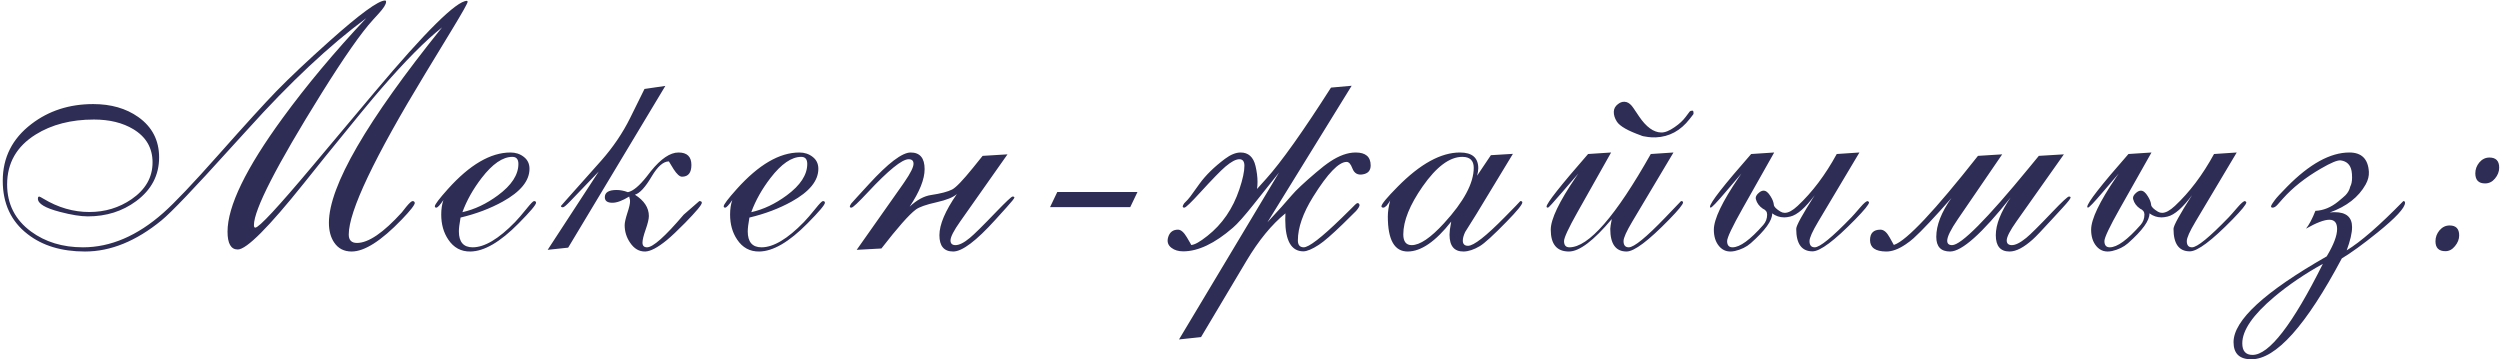 <?xml version="1.0" encoding="UTF-8"?> <svg xmlns="http://www.w3.org/2000/svg" width="501" height="72" viewBox="0 0 501 72" fill="none"> <path d="M73.394 3.641C66.004 9.121 58.109 16.522 49.709 25.843C49.125 26.472 47.957 27.752 46.205 29.684C38.927 37.748 34.312 42.577 32.358 44.171C27.281 48.327 22.171 50.404 17.028 50.404C12.334 50.404 8.493 49.236 5.505 46.9C2.204 44.34 0.553 40.78 0.553 36.22C0.553 31.571 2.462 27.786 6.28 24.866C9.762 22.193 13.895 20.857 18.679 20.857C22.25 20.857 25.26 21.722 27.708 23.451C30.493 25.428 31.886 28.123 31.886 31.537C31.886 35.108 30.358 38.028 27.304 40.297C24.541 42.341 21.307 43.363 17.601 43.363C16.163 43.363 14.288 43.06 11.974 42.453C9.054 41.69 7.594 40.813 7.594 39.825C7.594 39.533 7.684 39.387 7.864 39.387C8.021 39.432 8.302 39.578 8.706 39.825C11.649 41.6 14.714 42.487 17.904 42.487C21.048 42.487 23.867 41.633 26.36 39.926C29.168 37.995 30.572 35.535 30.572 32.548C30.572 29.65 29.28 27.427 26.697 25.877C24.564 24.597 21.936 23.956 18.814 23.956C14.254 23.956 10.368 24.956 7.156 26.955C3.338 29.336 1.429 32.671 1.429 36.961C1.429 40.892 3.023 44.037 6.213 46.395C9.088 48.506 12.558 49.562 16.624 49.562C22.149 49.562 27.506 47.271 32.694 42.689C34.985 40.667 38.658 36.804 43.712 31.099C49.192 24.922 53.078 20.655 55.369 18.296C58.087 15.511 61.647 12.153 66.049 8.223C72.113 2.81 75.819 0.103 77.167 0.103C77.302 0.103 77.369 0.193 77.369 0.373C77.369 0.867 76.853 1.675 75.819 2.798L74.741 3.978C72.383 6.561 68.935 11.491 64.398 18.768C55.391 33.233 50.888 42.015 50.888 45.115C50.888 45.452 50.978 45.62 51.157 45.62C51.898 45.62 55.728 41.498 62.646 33.255L75.011 18.532C85.298 6.291 91.486 0.17 93.575 0.17C93.665 0.193 93.71 0.26 93.71 0.373C93.71 0.642 92.688 2.461 90.644 5.831L85.219 14.759C75 31.582 69.89 42.33 69.89 47.002C69.89 48.124 70.44 48.686 71.541 48.686C73.832 48.686 76.83 46.642 80.536 42.554C80.693 42.352 80.985 41.981 81.412 41.442C82.041 40.679 82.468 40.297 82.692 40.297C82.805 40.297 82.906 40.331 82.996 40.398C83.085 40.533 83.13 40.611 83.13 40.634C83.13 41.06 82.254 42.184 80.502 44.003C76.392 48.27 73.046 50.404 70.463 50.404C68.935 50.404 67.767 49.798 66.959 48.585C66.262 47.552 65.914 46.238 65.914 44.643C65.914 37.321 73.472 24.271 88.588 5.494C85.287 8.099 81.188 12.232 76.291 17.892C74.719 19.689 71.001 24.204 65.139 31.436C64.713 31.975 63.309 33.727 60.928 36.692C53.83 45.564 49.405 50 47.653 50C46.283 50 45.598 48.81 45.598 46.429C45.598 41.33 49.282 33.738 56.649 23.653C61.456 17.072 67.037 10.401 73.394 3.641ZM92.668 42.52C95.094 41.981 97.463 40.858 99.777 39.151C102.517 37.13 103.887 35.03 103.887 32.851C103.887 31.908 103.483 31.436 102.674 31.436C100.743 31.436 98.687 32.851 96.509 35.681C94.802 37.905 93.521 40.185 92.668 42.52ZM88.861 40.095C88.164 41.105 87.693 41.611 87.446 41.611C87.243 41.611 87.142 41.521 87.142 41.341C87.142 40.982 88.018 39.825 89.77 37.871C94.15 32.997 98.328 30.56 102.304 30.56C103.337 30.56 104.224 30.852 104.965 31.436C105.729 32.02 106.111 32.817 106.111 33.828C106.111 36.231 104.325 38.421 100.754 40.398C98.238 41.791 95.419 42.857 92.297 43.599C92.073 44.856 91.96 45.777 91.96 46.361C91.96 48.495 92.881 49.562 94.723 49.562C97.104 49.562 99.934 47.877 103.213 44.508C103.82 43.879 104.595 42.981 105.538 41.813C106.347 40.802 106.841 40.297 107.02 40.297C107.29 40.297 107.425 40.409 107.425 40.634C107.425 41.038 106.257 42.419 103.921 44.778C100.237 48.506 97.014 50.382 94.251 50.404C92.387 50.427 90.916 49.629 89.838 48.012C88.894 46.62 88.423 44.946 88.423 42.992C88.423 41.892 88.569 40.926 88.861 40.095ZM126.092 39.387C124.745 40.218 123.622 40.634 122.723 40.634C121.712 40.634 121.207 40.263 121.207 39.522C121.207 38.556 121.993 38.073 123.566 38.073C124.284 38.073 125.037 38.219 125.823 38.511C126.856 38.309 128.125 37.253 129.63 35.344C129.765 35.165 130.034 34.816 130.439 34.3C132.46 31.807 134.302 30.56 135.964 30.56C137.693 30.56 138.558 31.391 138.558 33.053C138.558 34.626 137.929 35.412 136.671 35.412C136.2 35.412 135.638 34.906 134.987 33.895C134.358 32.862 134.044 32.346 134.044 32.346C132.943 32.346 131.797 33.345 130.607 35.344C129.327 37.523 128.204 38.747 127.238 39.017C129.102 40.207 130.034 41.633 130.034 43.295C130.034 43.879 129.821 44.778 129.394 45.991C128.967 47.204 128.754 48.08 128.754 48.619C128.754 49.248 129.057 49.562 129.664 49.562C130.854 49.562 133.302 47.383 137.008 43.026L140.142 40.297C140.479 40.297 140.647 40.409 140.647 40.634C140.647 41.038 139.535 42.374 137.312 44.643C135.762 46.215 134.538 47.372 133.639 48.113C131.797 49.618 130.349 50.382 129.293 50.404C128.08 50.427 127.069 49.831 126.261 48.619C125.542 47.563 125.183 46.395 125.183 45.115C125.183 44.621 125.362 43.812 125.722 42.689C126.104 41.544 126.283 40.746 126.261 40.297C126.238 39.893 126.227 39.803 126.227 40.027C126.205 39.938 126.16 39.724 126.092 39.387ZM113.862 49.629L109.752 50.067L119.994 34.367L114.401 40.196C113.548 41.094 113.02 41.544 112.818 41.544C112.548 41.544 112.414 41.454 112.414 41.274L113.627 39.893C114.772 38.612 117.063 36.041 120.5 32.177C122.858 29.504 124.778 26.674 126.261 23.687L129.158 17.825L133.336 17.218L113.862 49.629ZM150.555 42.52C152.981 41.981 155.35 40.858 157.664 39.151C160.404 37.13 161.774 35.03 161.774 32.851C161.774 31.908 161.37 31.436 160.561 31.436C158.63 31.436 156.575 32.851 154.396 35.681C152.689 37.905 151.409 40.185 150.555 42.52ZM146.748 40.095C146.052 41.105 145.58 41.611 145.333 41.611C145.131 41.611 145.03 41.521 145.03 41.341C145.03 40.982 145.906 39.825 147.658 37.871C152.037 32.997 156.215 30.56 160.191 30.56C161.224 30.56 162.111 30.852 162.852 31.436C163.616 32.02 163.998 32.817 163.998 33.828C163.998 36.231 162.212 38.421 158.641 40.398C156.125 41.791 153.306 42.857 150.184 43.599C149.96 44.856 149.848 45.777 149.848 46.361C149.848 48.495 150.768 49.562 152.61 49.562C154.991 49.562 157.821 47.877 161.1 44.508C161.707 43.879 162.482 42.981 163.425 41.813C164.234 40.802 164.728 40.297 164.908 40.297C165.177 40.297 165.312 40.409 165.312 40.634C165.312 41.038 164.144 42.419 161.808 44.778C158.124 48.506 154.901 50.382 152.139 50.404C150.274 50.427 148.803 49.629 147.725 48.012C146.782 46.62 146.31 44.946 146.31 42.992C146.31 41.892 146.456 40.926 146.748 40.095ZM191.762 38.882C191.044 39.533 189.685 40.084 187.686 40.533C185.574 41.004 184.182 41.498 183.508 42.015C182.183 43.003 179.892 45.598 176.635 49.798L171.682 50.067L180.846 37.062C180.914 36.95 181.06 36.737 181.284 36.422C182.475 34.693 183.07 33.491 183.07 32.817C183.07 32.211 182.744 31.908 182.093 31.908C180.768 31.908 178.039 34.12 173.906 38.545C171.997 40.589 170.907 41.611 170.638 41.611C170.413 41.611 170.301 41.544 170.301 41.409C170.301 41.274 170.402 41.06 170.604 40.769C170.649 40.701 171.065 40.241 171.851 39.387L174.108 36.928C177.994 32.683 180.79 30.56 182.497 30.56C184.361 30.56 185.294 31.672 185.294 33.895C185.294 35.917 184.294 38.421 182.295 41.409C183.755 40.061 185.181 39.286 186.574 39.084C188.528 38.792 189.943 38.421 190.819 37.972C191.583 37.568 192.964 36.13 194.963 33.66L196.917 31.234L201.903 30.931L192.436 44.373C191.133 46.215 190.482 47.484 190.482 48.181C190.482 48.787 190.796 49.102 191.425 49.124C192.189 49.147 193.166 48.664 194.357 47.675C195.21 46.979 196.973 45.238 199.646 42.453C201.623 40.409 202.712 39.387 202.914 39.387C203.161 39.387 203.285 39.455 203.285 39.589C203.285 39.747 202.746 40.42 201.668 41.611L199.444 44.07C195.626 48.293 192.818 50.404 191.021 50.404C189.179 50.404 188.258 49.315 188.258 47.136C188.258 45.002 189.426 42.251 191.762 38.882ZM210.43 41.51L211.879 38.477H227.95L226.501 41.51H210.43ZM251.907 37.871C252.199 37.557 252.805 36.883 253.726 35.85C256.781 32.458 261.116 26.36 266.731 17.555L270.875 17.185L253.996 44.542C256.152 42.228 257.78 40.42 258.881 39.118C259.712 38.129 261.329 36.613 263.733 34.569C264.833 33.626 265.776 32.896 266.563 32.379C268.382 31.166 270.089 30.56 271.684 30.56C273.683 30.56 274.682 31.425 274.682 33.154C274.682 34.165 274.166 34.76 273.132 34.94C272.099 35.142 271.392 34.738 271.01 33.727C270.695 32.873 270.314 32.447 269.864 32.447C268.292 32.447 266.057 34.772 263.16 39.421C261.116 42.7 260.094 45.62 260.094 48.181C260.094 49.079 260.476 49.54 261.239 49.562C262.273 49.584 264.811 47.63 268.854 43.7C269.168 43.385 269.808 42.756 270.774 41.813L271.583 41.004C271.785 40.802 271.953 40.701 272.088 40.701C272.245 40.701 272.369 40.825 272.459 41.072C272.459 41.341 272.223 41.746 271.751 42.285C271.571 42.487 270.695 43.352 269.123 44.879C266.944 46.99 265.339 48.383 264.305 49.057C262.958 49.933 261.913 50.371 261.172 50.371C258.769 50.348 257.567 48.237 257.567 44.037C257.567 43.655 257.578 43.228 257.601 42.756C254.838 45.002 252.233 48.181 249.784 52.291L240.688 67.553L236.274 68.025L256.32 34.569L251.199 41.004C249.38 43.295 247.999 44.845 247.055 45.654C243.417 48.798 240.104 50.371 237.116 50.371C236.151 50.371 235.364 50.135 234.758 49.663C234.039 49.124 233.826 48.394 234.118 47.473C234.432 46.507 235.084 46.024 236.072 46.024C236.656 46.024 237.251 46.541 237.858 47.574C238.464 48.585 238.745 49.09 238.7 49.09C239.351 49.09 240.441 48.484 241.968 47.271C244.933 44.935 247.067 41.824 248.369 37.938C249.043 35.94 249.38 34.367 249.38 33.222C249.38 32.346 249.043 31.908 248.369 31.908C247.673 31.908 246.741 32.402 245.573 33.39C244.63 34.199 242.945 35.928 240.519 38.579C238.677 40.6 237.622 41.611 237.352 41.611C237.128 41.611 237.015 41.532 237.015 41.375C237.015 41.24 237.116 41.027 237.318 40.735C237.858 40.218 238.273 39.758 238.565 39.353L240.384 36.827C241.62 35.12 243.316 33.458 245.472 31.84C246.617 30.987 247.662 30.56 248.605 30.56C250.177 30.56 251.177 31.459 251.604 33.255C251.873 34.401 252.008 35.468 252.008 36.456C252.008 36.95 251.974 37.422 251.907 37.871ZM281.221 46.968C281.221 48.405 281.783 49.124 282.906 49.124C284.545 49.124 286.702 47.664 289.374 44.744C293.35 40.409 295.338 36.703 295.338 33.626C295.338 32.166 294.574 31.436 293.047 31.436C290.509 31.436 287.858 33.413 285.096 37.366C282.513 41.072 281.221 44.273 281.221 46.968ZM296.012 35.209L298.774 31.099L303.188 30.83L295.877 42.891C295.854 42.936 295.102 44.138 293.62 46.496C293.305 47.17 293.148 47.743 293.148 48.214C293.148 48.911 293.496 49.259 294.192 49.259C295.338 49.259 297.797 47.338 301.571 43.498C303.48 41.566 304.513 40.499 304.67 40.297C304.94 40.297 305.075 40.387 305.075 40.566C305.075 40.993 304.019 42.285 301.908 44.441C299.28 47.136 297.494 48.765 296.551 49.326C295.383 50.023 294.305 50.382 293.316 50.404C291.43 50.427 290.486 49.304 290.486 47.035C290.486 46.855 290.509 46.519 290.554 46.024C290.576 45.777 290.666 45.238 290.823 44.407C287.701 48.383 284.804 50.382 282.131 50.404C279.458 50.427 278.121 48.091 278.121 43.397C278.121 42.431 278.279 41.364 278.593 40.196C278.436 40.465 278.189 40.813 277.852 41.24C277.582 41.487 277.38 41.611 277.245 41.611C276.976 41.611 276.841 41.521 276.841 41.341C276.841 40.915 277.919 39.612 280.076 37.433C284.59 32.851 288.757 30.56 292.575 30.56C295.023 30.56 296.247 31.616 296.247 33.727C296.247 33.884 296.225 34.12 296.18 34.435C296.158 34.592 296.101 34.85 296.012 35.209ZM327.111 44.407C325.943 46.361 325.359 47.664 325.359 48.315C325.359 49.147 325.708 49.562 326.404 49.562C327.46 49.562 329.908 47.563 333.749 43.565L336.882 40.297C337.151 40.297 337.286 40.387 337.286 40.566C337.286 40.948 336.365 42.083 334.524 43.969C330.346 48.259 327.493 50.404 325.966 50.404C323.787 50.404 322.698 48.888 322.698 45.856C322.698 45.564 322.799 44.913 323.001 43.902C319.362 48.237 316.499 50.404 314.41 50.404C311.984 50.404 310.771 48.944 310.771 46.024C310.771 43.935 312.444 40.432 315.791 35.513L316.297 34.772L313.096 38.477C311.299 40.566 310.344 41.611 310.232 41.611C310.03 41.611 309.929 41.544 309.929 41.409C309.929 40.735 312.703 37.22 318.251 30.863L322.866 30.56L316.128 42.52C314.331 45.71 313.433 47.642 313.433 48.315C313.433 49.147 313.792 49.562 314.511 49.562C318.352 49.562 323.787 43.329 330.818 30.863L335.366 30.56L327.111 44.407ZM328.897 27.157C326.224 26.214 324.596 25.282 324.012 24.361C323.585 23.687 323.383 23.024 323.405 22.373C323.428 21.767 323.709 21.261 324.248 20.857C324.787 20.43 325.348 20.295 325.932 20.453C326.426 20.587 326.898 20.992 327.347 21.666L328.459 23.316C329.897 25.45 331.379 26.528 332.906 26.551C333.648 26.573 334.546 26.214 335.602 25.473C336.523 24.844 337.253 24.17 337.792 23.451L338.6 22.373C338.735 22.238 338.915 22.171 339.139 22.171C339.297 22.171 339.375 22.306 339.375 22.575V22.845C339.375 22.867 339.353 22.901 339.308 22.946L338.6 23.855C336.781 26.191 334.524 27.416 331.828 27.528C331.312 27.55 330.806 27.528 330.312 27.46C329.459 27.348 328.987 27.247 328.897 27.157ZM368.083 30.863L372.631 30.56L364.377 44.407C363.209 46.361 362.625 47.664 362.625 48.315C362.625 49.147 362.973 49.562 363.669 49.562C364.703 49.562 367.151 47.563 371.014 43.565C371.261 43.318 371.868 42.633 372.833 41.51C373.53 40.701 374.013 40.297 374.282 40.297C374.462 40.387 374.552 40.477 374.552 40.566C374.552 40.948 373.631 42.083 371.789 43.969C367.611 48.237 364.759 50.371 363.231 50.371C361.053 50.371 359.963 48.866 359.963 45.856C359.963 45.227 361.199 42.981 363.669 39.118C361.805 41.633 360.177 43.06 358.784 43.397C358.312 43.509 357.908 43.565 357.571 43.565C356.673 43.565 355.864 43.295 355.145 42.756C355.19 44.171 353.753 46.17 350.833 48.753C349.979 49.495 348.924 50.011 347.666 50.303C346.341 50.595 345.285 50.27 344.499 49.326C343.803 48.495 343.454 47.395 343.454 46.024C343.454 43.935 345.128 40.432 348.475 35.513L348.98 34.772L345.813 38.477C344.038 40.566 343.039 41.611 342.814 41.611C342.725 41.588 342.68 41.532 342.68 41.442C342.68 40.656 345.431 37.13 350.934 30.863L355.55 30.56L349.216 41.779C347.149 45.44 346.116 47.619 346.116 48.315C346.116 49.147 346.475 49.562 347.194 49.562C348.677 49.562 350.732 48.068 353.36 45.081C353.876 44.497 354.135 43.801 354.135 42.992C354.135 42.453 353.843 42.06 353.259 41.813C352.54 41.319 352.079 40.69 351.877 39.926C351.765 39.455 352.001 38.994 352.585 38.545C352.877 38.32 353.158 38.208 353.427 38.208C353.899 38.208 354.359 38.579 354.809 39.32C355.213 39.949 355.437 40.533 355.482 41.072C355.527 41.454 355.976 41.903 356.83 42.419C357.1 42.577 357.38 42.655 357.672 42.655C358.391 42.655 359.245 42.195 360.233 41.274C363.175 38.534 365.792 35.063 368.083 30.863ZM383.483 47.743C383.011 48.169 382.472 48.585 381.865 48.989C380.428 49.955 379.125 50.427 377.957 50.404C375.823 50.382 374.757 49.618 374.757 48.113C374.757 46.721 375.453 46.024 376.845 46.024C377.497 46.024 378.103 46.53 378.665 47.541C379.204 48.551 379.485 49.057 379.507 49.057H379.608C382.124 48.181 387.716 42.24 396.386 31.234L401.238 30.931L392.343 43.935C390.928 46.002 390.221 47.44 390.221 48.248C390.221 48.832 390.547 49.124 391.198 49.124C392.995 49.124 398.116 43.98 406.561 33.693L408.583 31.234L413.603 30.931L404.102 44.373C402.799 46.215 402.148 47.484 402.148 48.181C402.148 48.787 402.473 49.102 403.125 49.124C403.866 49.147 404.843 48.664 406.056 47.675C406.864 47.024 408.616 45.283 411.312 42.453C413.266 40.409 414.366 39.387 414.613 39.387C414.838 39.387 414.95 39.455 414.95 39.589C414.95 39.791 414.423 40.465 413.367 41.611L411.11 44.07C409.2 46.159 407.954 47.462 407.37 47.978C405.573 49.596 404.023 50.404 402.72 50.404C400.879 50.404 399.958 49.315 399.958 47.136C399.958 45.002 400.946 42.487 402.923 39.589C397.195 46.799 393.152 50.404 390.794 50.404C388.952 50.404 388.031 49.427 388.031 47.473C388.031 45.137 389.042 42.543 391.063 39.69C387.649 43.576 385.122 46.26 383.483 47.743ZM443.692 30.863L448.24 30.56L439.986 44.407C438.818 46.361 438.234 47.664 438.234 48.315C438.234 49.147 438.582 49.562 439.278 49.562C440.311 49.562 442.76 47.563 446.623 43.565C446.87 43.318 447.476 42.633 448.442 41.51C449.139 40.701 449.621 40.297 449.891 40.297C450.071 40.387 450.161 40.477 450.161 40.566C450.161 40.948 449.24 42.083 447.398 43.969C443.22 48.237 440.368 50.371 438.84 50.371C436.662 50.371 435.572 48.866 435.572 45.856C435.572 45.227 436.808 42.981 439.278 39.118C437.414 41.633 435.786 43.06 434.393 43.397C433.921 43.509 433.517 43.565 433.18 43.565C432.282 43.565 431.473 43.295 430.754 42.756C430.799 44.171 429.362 46.17 426.442 48.753C425.588 49.495 424.533 50.011 423.275 50.303C421.95 50.595 420.894 50.27 420.108 49.326C419.412 48.495 419.063 47.395 419.063 46.024C419.063 43.935 420.737 40.432 424.083 35.513L424.589 34.772L421.422 38.477C419.647 40.566 418.648 41.611 418.423 41.611C418.333 41.588 418.288 41.532 418.288 41.442C418.288 40.656 421.04 37.13 426.543 30.863L431.159 30.56L424.825 41.779C422.758 45.44 421.725 47.619 421.725 48.315C421.725 49.147 422.084 49.562 422.803 49.562C424.286 49.562 426.341 48.068 428.969 45.081C429.485 44.497 429.744 43.801 429.744 42.992C429.744 42.453 429.452 42.06 428.868 41.813C428.149 41.319 427.688 40.69 427.486 39.926C427.374 39.455 427.61 38.994 428.194 38.545C428.486 38.32 428.767 38.208 429.036 38.208C429.508 38.208 429.968 38.579 430.417 39.32C430.822 39.949 431.046 40.533 431.091 41.072C431.136 41.454 431.585 41.903 432.439 42.419C432.708 42.577 432.989 42.655 433.281 42.655C434 42.655 434.853 42.195 435.842 41.274C438.784 38.534 441.401 35.063 443.692 30.863ZM465.527 52.864C461.843 54.908 458.586 57.12 455.756 59.501C451.488 63.095 449.355 66.194 449.355 68.8C449.355 70.35 450.04 71.124 451.41 71.124C454.734 71.124 459.44 65.026 465.527 52.83V52.864ZM462.124 45.822C462.753 45.036 463.382 43.846 464.01 42.251C465.605 42.184 467.121 41.566 468.559 40.398C469.322 39.769 469.817 39.342 470.041 39.118C470.535 38.601 470.85 38.028 470.985 37.399C471.232 36.95 471.355 36.344 471.355 35.58C471.355 35.063 471.321 34.626 471.254 34.266C471.029 33.031 470.311 32.323 469.098 32.144C468.469 32.054 467.133 32.604 465.089 33.794C461.989 35.591 459.451 37.602 457.474 39.825C457.295 40.027 456.946 40.42 456.43 41.004C456.07 41.409 455.745 41.611 455.453 41.611C455.228 41.611 455.116 41.532 455.116 41.375C455.116 41.24 455.217 41.027 455.419 40.735L455.924 40.027C456.216 39.623 457.014 38.758 458.317 37.433C462.831 32.851 466.998 30.56 470.816 30.56C473.264 30.56 474.567 31.852 474.724 34.435C474.769 35.266 474.556 36.108 474.084 36.961C472.669 39.499 470.266 41.375 466.874 42.588C467.234 42.543 467.559 42.52 467.851 42.52C470.187 42.52 471.355 43.52 471.355 45.519C471.355 46.687 470.996 48.237 470.277 50.169C473.062 48.484 476.847 45.193 481.631 40.297C481.856 40.297 481.968 40.409 481.968 40.634C481.968 41.645 480.115 43.644 476.409 46.631C473.511 48.967 471.142 50.685 469.3 51.786C462.135 65.262 456.093 72.001 451.174 72.001C448.793 72.001 447.603 70.855 447.603 68.564C447.603 64.207 453.824 58.479 466.268 51.381C467.66 49.068 468.357 47.237 468.357 45.89C468.357 44.654 467.84 44.037 466.807 44.037C465.774 44.037 464.213 44.632 462.124 45.822ZM496.054 34.738C496.054 33.929 496.323 33.199 496.862 32.548C497.424 31.896 498.098 31.571 498.884 31.571C500.186 31.571 500.838 32.245 500.838 33.592C500.838 34.378 500.557 35.108 499.996 35.782C499.456 36.434 498.794 36.759 498.008 36.759C496.705 36.759 496.054 36.085 496.054 34.738ZM488.069 48.349C488.069 47.541 488.338 46.81 488.877 46.159C489.439 45.508 490.113 45.182 490.899 45.182C492.179 45.182 492.819 45.845 492.819 47.17C492.819 47.934 492.539 48.652 491.977 49.326C491.438 50 490.798 50.337 490.057 50.337C488.731 50.337 488.069 49.674 488.069 48.349Z" fill="#2E2D55"></path> </svg> 